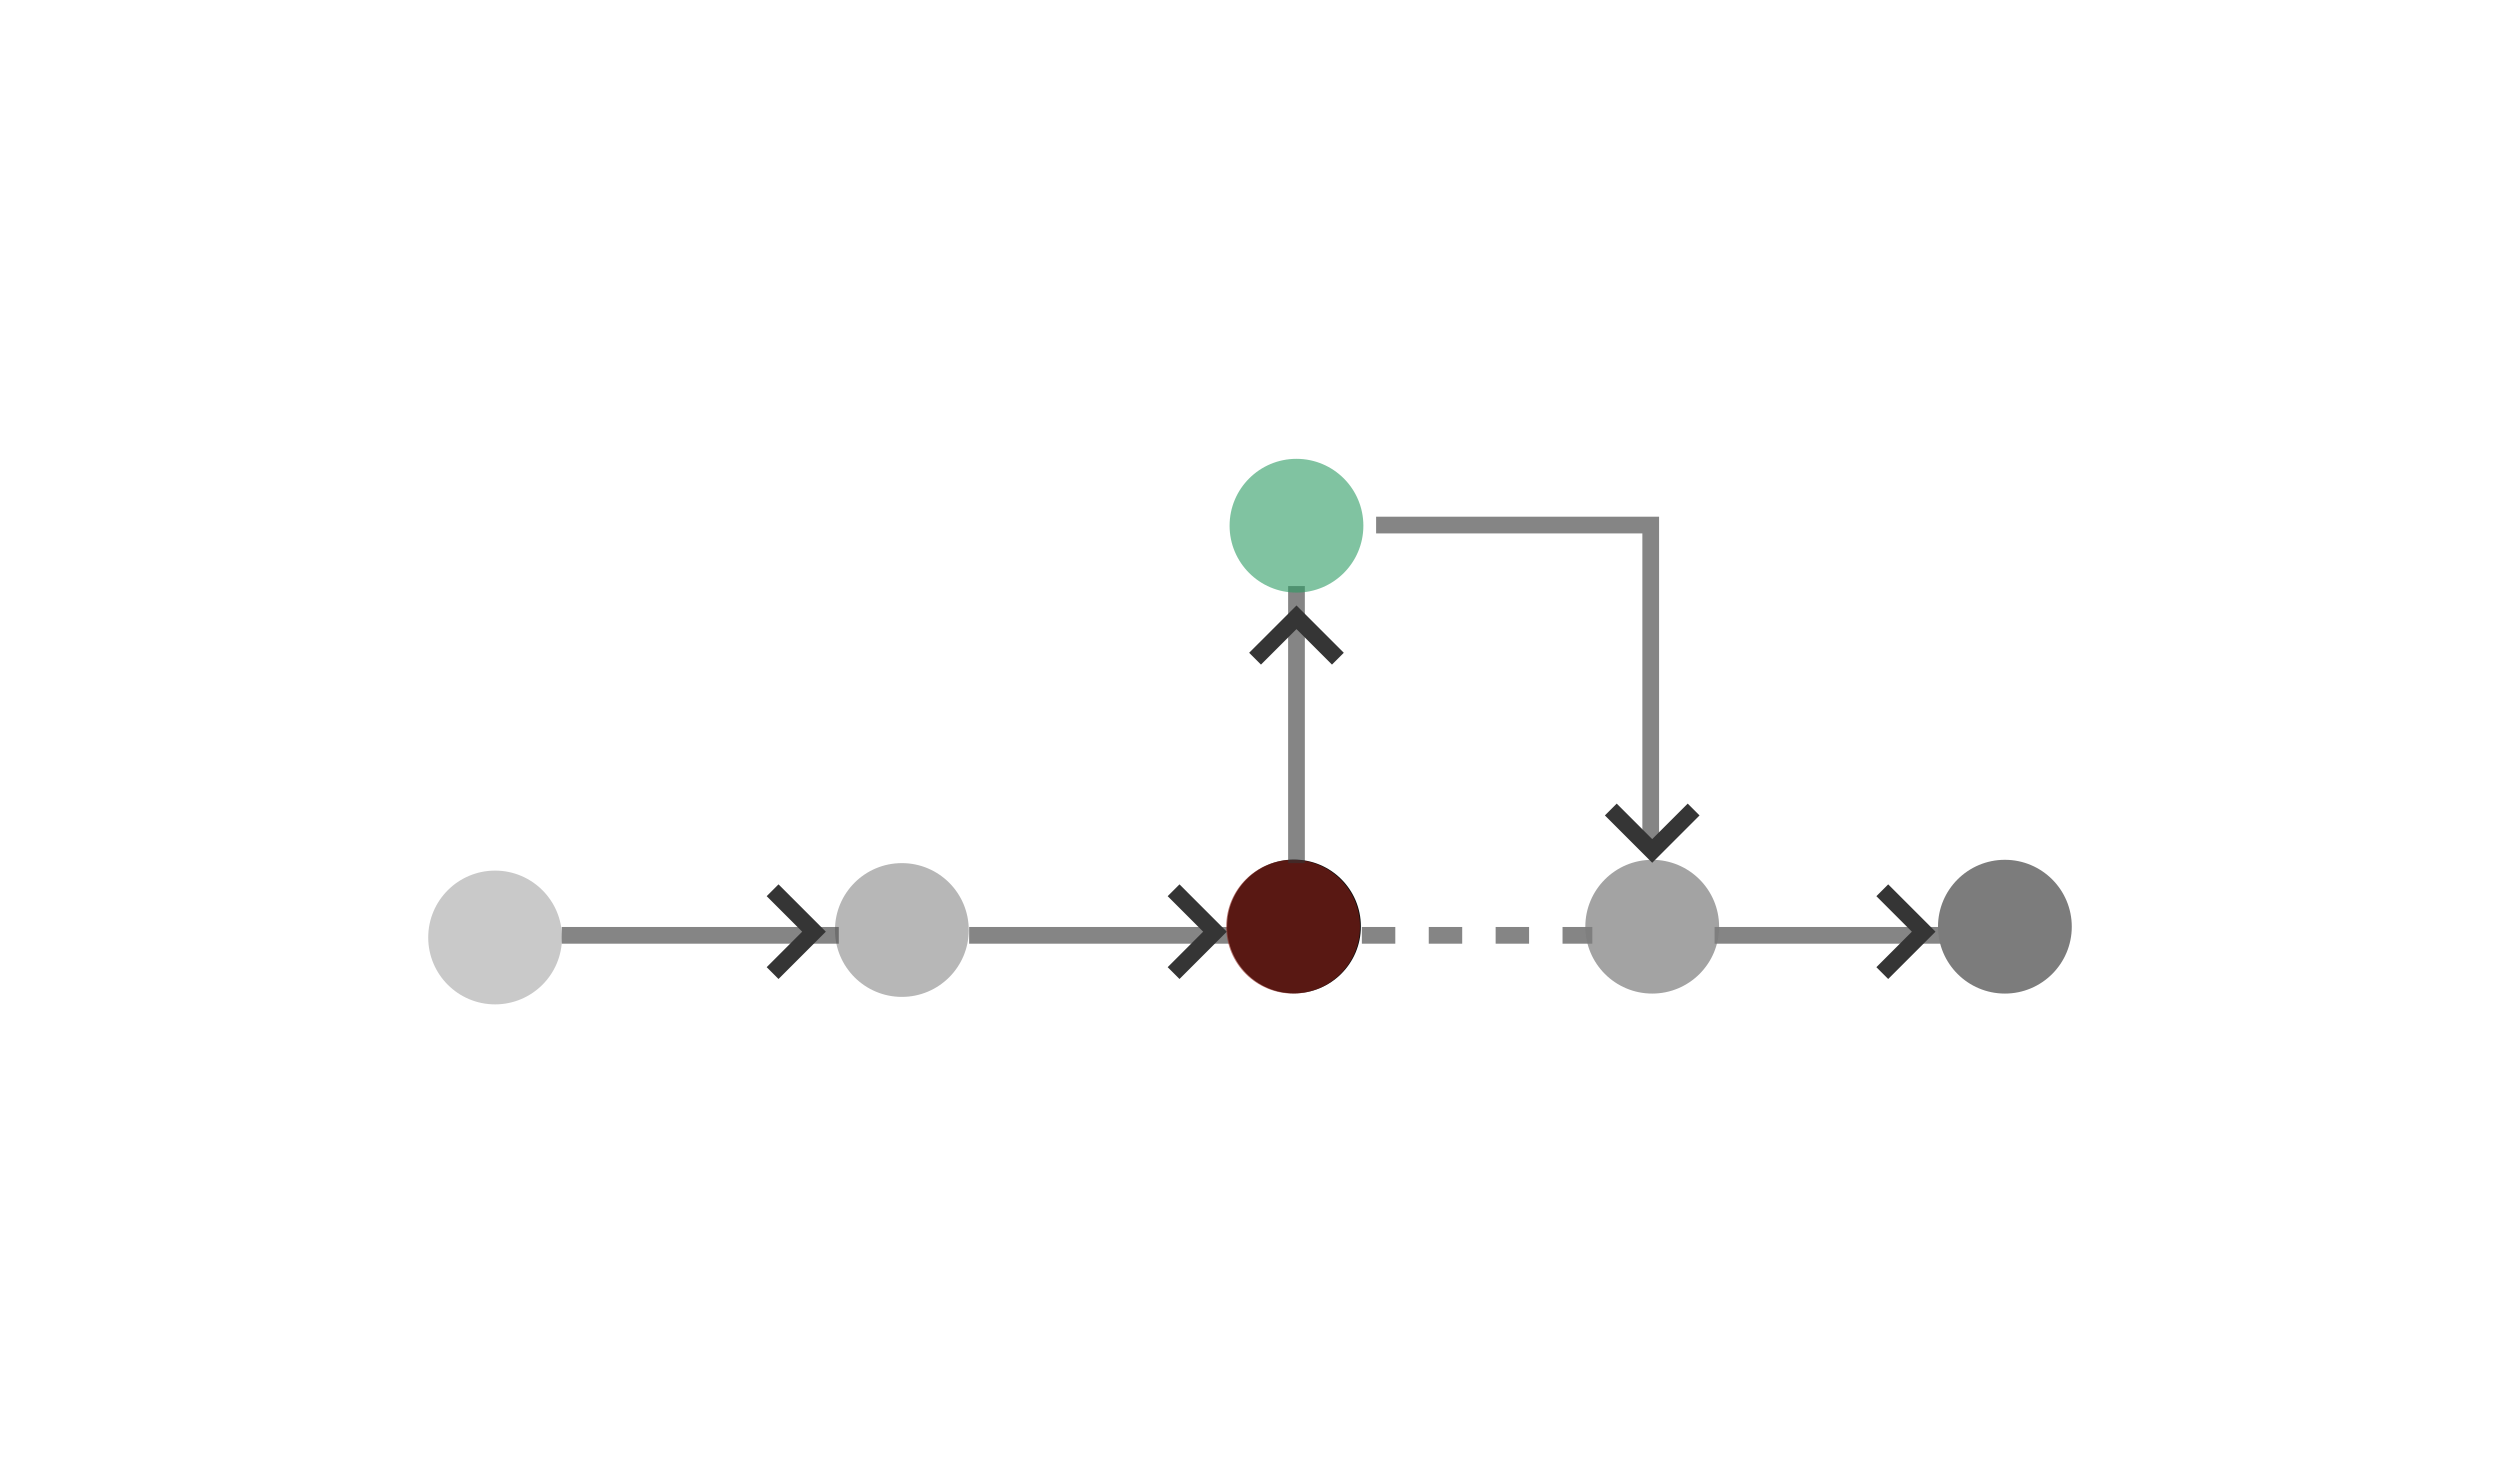<svg width="299" height="175" viewBox="0 0 299 175" fill="none" xmlns="http://www.w3.org/2000/svg">
<path opacity="0.6" d="M67.184 111.866L100.32 111.866" stroke="#353535" stroke-width="2"/>
<path opacity="0.6" d="M115.91 111.866L149.047 111.866" stroke="#353535" stroke-width="2"/>
<path opacity="0.6" d="M162.879 111.866L190.441 111.866" stroke="#353535" stroke-width="2" stroke-dasharray="4 4"/>
<path opacity="0.6" d="M205.066 111.866L232.629 111.866" stroke="#353535" stroke-width="2"/>
<circle opacity="0.3" cx="59.215" cy="112.124" r="8" transform="rotate(-90 59.215 112.124)" fill="#4B4B4B"/>
<path opacity="0.6" d="M164.582 62.797L197.426 62.797L197.426 101.115" stroke="#353535" stroke-width="2"/>
<circle opacity="0.4" cx="107.863" cy="111.229" r="8" transform="rotate(-90 107.863 111.229)" fill="#4B4B4B"/>
<circle cx="154.762" cy="110.805" r="8" transform="rotate(-90 154.762 110.805)" fill="#0F0F0F"/>
<circle opacity="0.6" cx="154.652" cy="110.832" r="8" transform="rotate(-90 154.652 110.832)" fill="#8B1E16"/>
<circle opacity="0.7" cx="197.605" cy="110.832" r="8" transform="rotate(-90 197.605 110.832)" fill="#7C7C7C"/>
<circle cx="239.785" cy="110.832" r="8" transform="rotate(-90 239.785 110.832)" fill="#7C7C7C"/>
<path d="M192.652 96.818L197.605 101.771L202.558 96.818" stroke="#353535" stroke-width="2"/>
<path fill-rule="evenodd" clip-rule="evenodd" d="M146.019 110.722L141.067 105.769L139.652 107.183L143.898 111.429L139.652 115.674L141.067 117.088L146.019 112.136L146.726 111.429L146.019 110.722Z" fill="#353535"/>
<path opacity="0.6" d="M155.059 103.229L155.059 70.093" stroke="#353535" stroke-width="2"/>
<path fill-rule="evenodd" clip-rule="evenodd" d="M154.352 73.12L149.398 78.073L150.813 79.487L155.059 75.242L159.304 79.487L160.718 78.073L155.766 73.12L155.059 72.413L154.352 73.12Z" fill="#353535"/>
<path d="M92.402 106.476L97.355 111.429L92.402 116.381" stroke="#353535" stroke-width="2"/>
<path d="M225.121 106.476L230.073 111.429L225.121 116.381" stroke="#353535" stroke-width="2"/>
<circle opacity="0.6" cx="155.059" cy="62.876" r="8" transform="rotate(-90 155.059 62.876)" fill="#2C9B63"/>
</svg>
